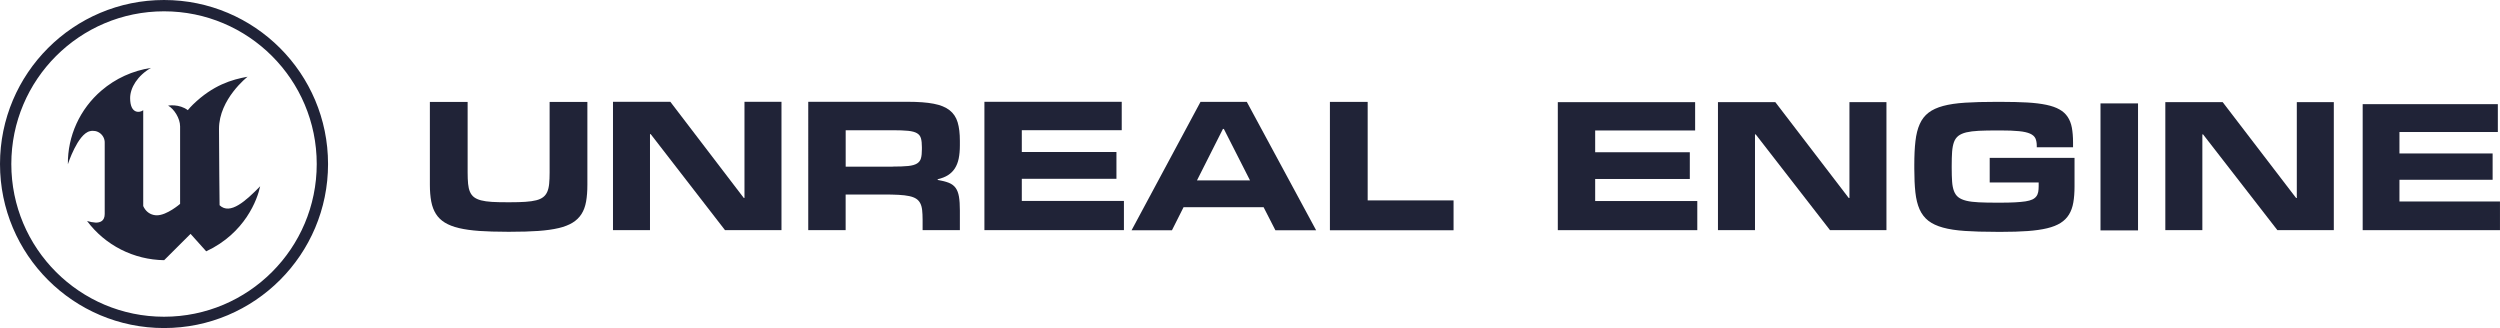 <svg xmlns="http://www.w3.org/2000/svg" id="Layer_2" data-name="Layer 2" viewBox="0 0 762.08 100"><defs><style>      .cls-1 {        fill: #202337;      }    </style></defs><g id="Layer_1-2" data-name="Layer 1"><g><path class="cls-1" d="M79.31,56.77c-.84,4-4.56,14.27-16.45,19.84l-4.77-5.32-8.05,8.02c-4.58-.06-9.09-1.17-13.16-3.24-4.08-2.07-7.61-5.05-10.34-8.7.86.26,1.74.43,2.63.49,1.32.02,2.75-.46,2.75-2.65v-21.65c.02-.56-.09-1.11-.33-1.61-.24-.51-.59-.95-1.03-1.3-.44-.35-.95-.59-1.5-.7-.55-.11-1.12-.1-1.66.04-3.73.85-6.71,10.07-6.71,10.07-.04-4.26.85-8.47,2.62-12.35,1.77-3.88,4.37-7.33,7.62-10.11,4.28-3.67,9.51-6.06,15.1-6.9-4.07,2.3-6.36,6.05-6.36,9.19,0,5.06,3.08,4.45,3.99,3.7v29.22c.16.37.36.71.6,1.03.41.56.94,1.01,1.56,1.32.62.31,1.3.47,2,.47,3.08,0,7.08-3.48,7.08-3.48v-23.65c0-2.41-1.83-5.31-3.66-6.31,0,0,3.39-.6,6.01,1.39.49-.6,1.01-1.16,1.57-1.71,6.11-5.94,11.86-7.63,16.65-8.48,0,0-8.71,6.79-8.71,15.89,0,6.77.18,23.28.18,23.28,3.23,3.09,8.04-1.38,12.38-5.79Z"></path><path class="cls-1" d="M100,50c0,27.61-22.39,50-50,50S0,77.61,0,50,22.39,0,50,0s50,22.39,50,50ZM50,96.55c25.71,0,46.55-20.84,46.55-46.55S75.71,3.45,50,3.45,3.45,24.29,3.45,50s20.84,46.55,46.55,46.55Z"></path><path class="cls-1" d="M517.4,70.16h-42.53V31.14h41.86v8.63h-30.47v6.64h28.85v8.15h-28.85v6.72h31.13v8.88h0Z"></path><path class="cls-1" d="M762.08,70.16h-41.86V31.75h41.2v8.49h-29.99v6.54h28.4v8.02h-28.4v6.62h30.64v8.74Z"></path><path class="cls-1" d="M575.06,70.16h-17.21l-22.65-29.19h-.22v29.19h-11.29V31.13h17.48l22.38,29.22h.22v-29.22h11.28v39.02h0Z"></path><path class="cls-1" d="M711.43,70.16h-17.21l-22.65-29.19h-.22v29.19h-11.29V31.13h17.48l22.38,29.22h.22v-29.22h11.28v39.02h0Z"></path><path class="cls-1" d="M608.32,70.67c-3.61,0-6.73-.09-9.35-.27-2.62-.18-4.85-.51-6.68-1.02-1.83-.5-3.32-1.2-4.47-2.09-1.14-.89-2.03-2.05-2.67-3.47-.63-1.43-1.06-3.15-1.28-5.18-.22-2.03-.33-4.43-.33-7.21v-1.14c0-2.8.11-5.22.35-7.27.23-2.05.67-3.79,1.31-5.21.64-1.43,1.53-2.58,2.68-3.46,1.14-.88,2.63-1.56,4.47-2.06,1.83-.49,4.06-.82,6.69-.99,2.62-.17,5.72-.25,9.3-.25h1.73c3.01,0,5.64.07,7.89.19,2.26.13,4.19.37,5.82.71,1.62.34,2.96.81,4.01,1.41,1.06.59,1.89,1.35,2.5,2.27.61.92,1.04,2.01,1.28,3.29.23,1.28.36,2.77.36,4.48v1.5h-11.06v-.48c0-.89-.14-1.63-.41-2.24-.28-.6-.82-1.08-1.62-1.44-.81-.36-1.94-.62-3.39-.76-1.46-.15-3.38-.22-5.76-.22h-.96c-2.16,0-4.01.04-5.53.11-1.53.08-2.8.24-3.82.48-1.02.25-1.82.61-2.42,1.07-.59.47-1.04,1.09-1.33,1.89-.29.8-.48,1.79-.57,2.96-.08,1.18-.12,2.59-.12,4.24v.69c0,1.61.04,2.99.12,4.14.08,1.15.27,2.12.57,2.9.3.79.74,1.42,1.33,1.88.59.46,1.4.82,2.42,1.07s2.29.41,3.82.48c1.53.08,3.37.11,5.53.11h.96c1.76,0,3.27-.03,4.55-.1,1.27-.07,2.34-.17,3.21-.3.87-.14,1.57-.33,2.09-.58.52-.25.92-.57,1.2-.95.29-.38.47-.83.57-1.34.09-.51.14-1.11.14-1.8v-1.08h-14.93v-7.5h25.86v8.67c0,1.87-.12,3.52-.37,4.93-.24,1.42-.69,2.64-1.32,3.67-.63,1.03-1.48,1.88-2.56,2.56-1.07.68-2.43,1.22-4.09,1.62-1.65.4-3.62.68-5.92.85-2.3.17-4.98.25-8.04.25h-1.75Z"></path><path class="cls-1" d="M651.74,70.23h-11.44V31.51h11.44v38.72Z"></path><path class="cls-1" d="M154.45,70.65c-3.17,0-5.95-.09-8.34-.25-2.39-.17-4.45-.46-6.19-.87-1.73-.41-3.17-.97-4.31-1.67-1.14-.7-2.05-1.58-2.72-2.64-.67-1.06-1.15-2.32-1.43-3.78-.28-1.46-.42-3.16-.42-5.11v-25.25h11.51v21.52c0,1.33.05,2.47.14,3.43.09.95.28,1.77.57,2.44.29.67.7,1.22,1.24,1.63.54.41,1.25.74,2.14.97.89.23,1.98.39,3.28.47,1.3.08,2.85.11,4.64.11h.97c1.8,0,3.34-.04,4.64-.13,1.3-.09,2.39-.24,3.28-.47.89-.22,1.6-.55,2.14-.97.54-.42.95-.96,1.24-1.63.29-.67.48-1.48.57-2.44.09-.96.14-2.1.14-3.41v-21.52h11.51v25.25c0,1.93-.13,3.63-.39,5.1-.26,1.47-.72,2.74-1.39,3.79-.67,1.06-1.57,1.94-2.7,2.64-1.13.7-2.56,1.26-4.29,1.67-1.73.41-3.81.7-6.21.87-2.41.17-5.22.25-8.42.25h-1.19Z"></path><path class="cls-1" d="M238.21,70.16h-17.2l-22.65-29.27h-.22v29.27h-11.28V31.03h17.48l22.38,29.3h.22v-29.3h11.28v39.13h0Z"></path><path class="cls-1" d="M272.12,50.78c1.98,0,3.56-.06,4.74-.18,1.18-.12,2.07-.38,2.68-.76.61-.38,1.01-.92,1.2-1.6.19-.68.28-1.59.28-2.71v-.67c0-1.11-.09-2-.28-2.68-.19-.68-.59-1.21-1.21-1.57-.62-.37-1.52-.61-2.69-.73-1.18-.12-2.75-.18-4.71-.18h-14.34v11.1h14.34ZM292.61,70.16h-11.37v-3.17c0-1.14-.05-2.12-.14-2.95-.09-.82-.28-1.52-.58-2.09-.29-.57-.71-1.03-1.25-1.38-.54-.35-1.24-.61-2.13-.8-.88-.19-1.96-.31-3.25-.38-1.29-.07-2.82-.1-4.6-.1h-11.51v10.87h-11.4V31.03h30.35c3.19,0,5.81.19,7.87.59,2.06.39,3.68,1.05,4.86,1.98,1.19.93,2,2.15,2.46,3.68.46,1.52.68,3.41.68,5.66v1.38c0,1.53-.12,2.88-.36,4.03-.24,1.15-.63,2.14-1.17,2.98-.54.83-1.23,1.52-2.09,2.07-.85.54-1.9.95-3.14,1.24v.22c1.37.22,2.49.51,3.38.86.88.35,1.57.86,2.07,1.54.5.68.84,1.58,1.03,2.68.19,1.11.28,2.52.28,4.24v5.98Z"></path><path class="cls-1" d="M342.6,70.16h-42.52V31.03h41.86v8.65h-30.46v6.66h28.85v8.17h-28.85v6.74h31.13v8.91Z"></path><path class="cls-1" d="M381.05,55l-7.98-15.7h-.28l-7.92,15.7h16.18ZM401.2,70.19h-12.42l-3.59-7.02h-24.41l-3.53,7.02h-12.31l21.01-39.13h14.12l21.13,39.13Z"></path><path class="cls-1" d="M443.09,70.19h-37.69V31.06h11.51v30.03h26.18v9.1h0Z"></path></g></g></svg>